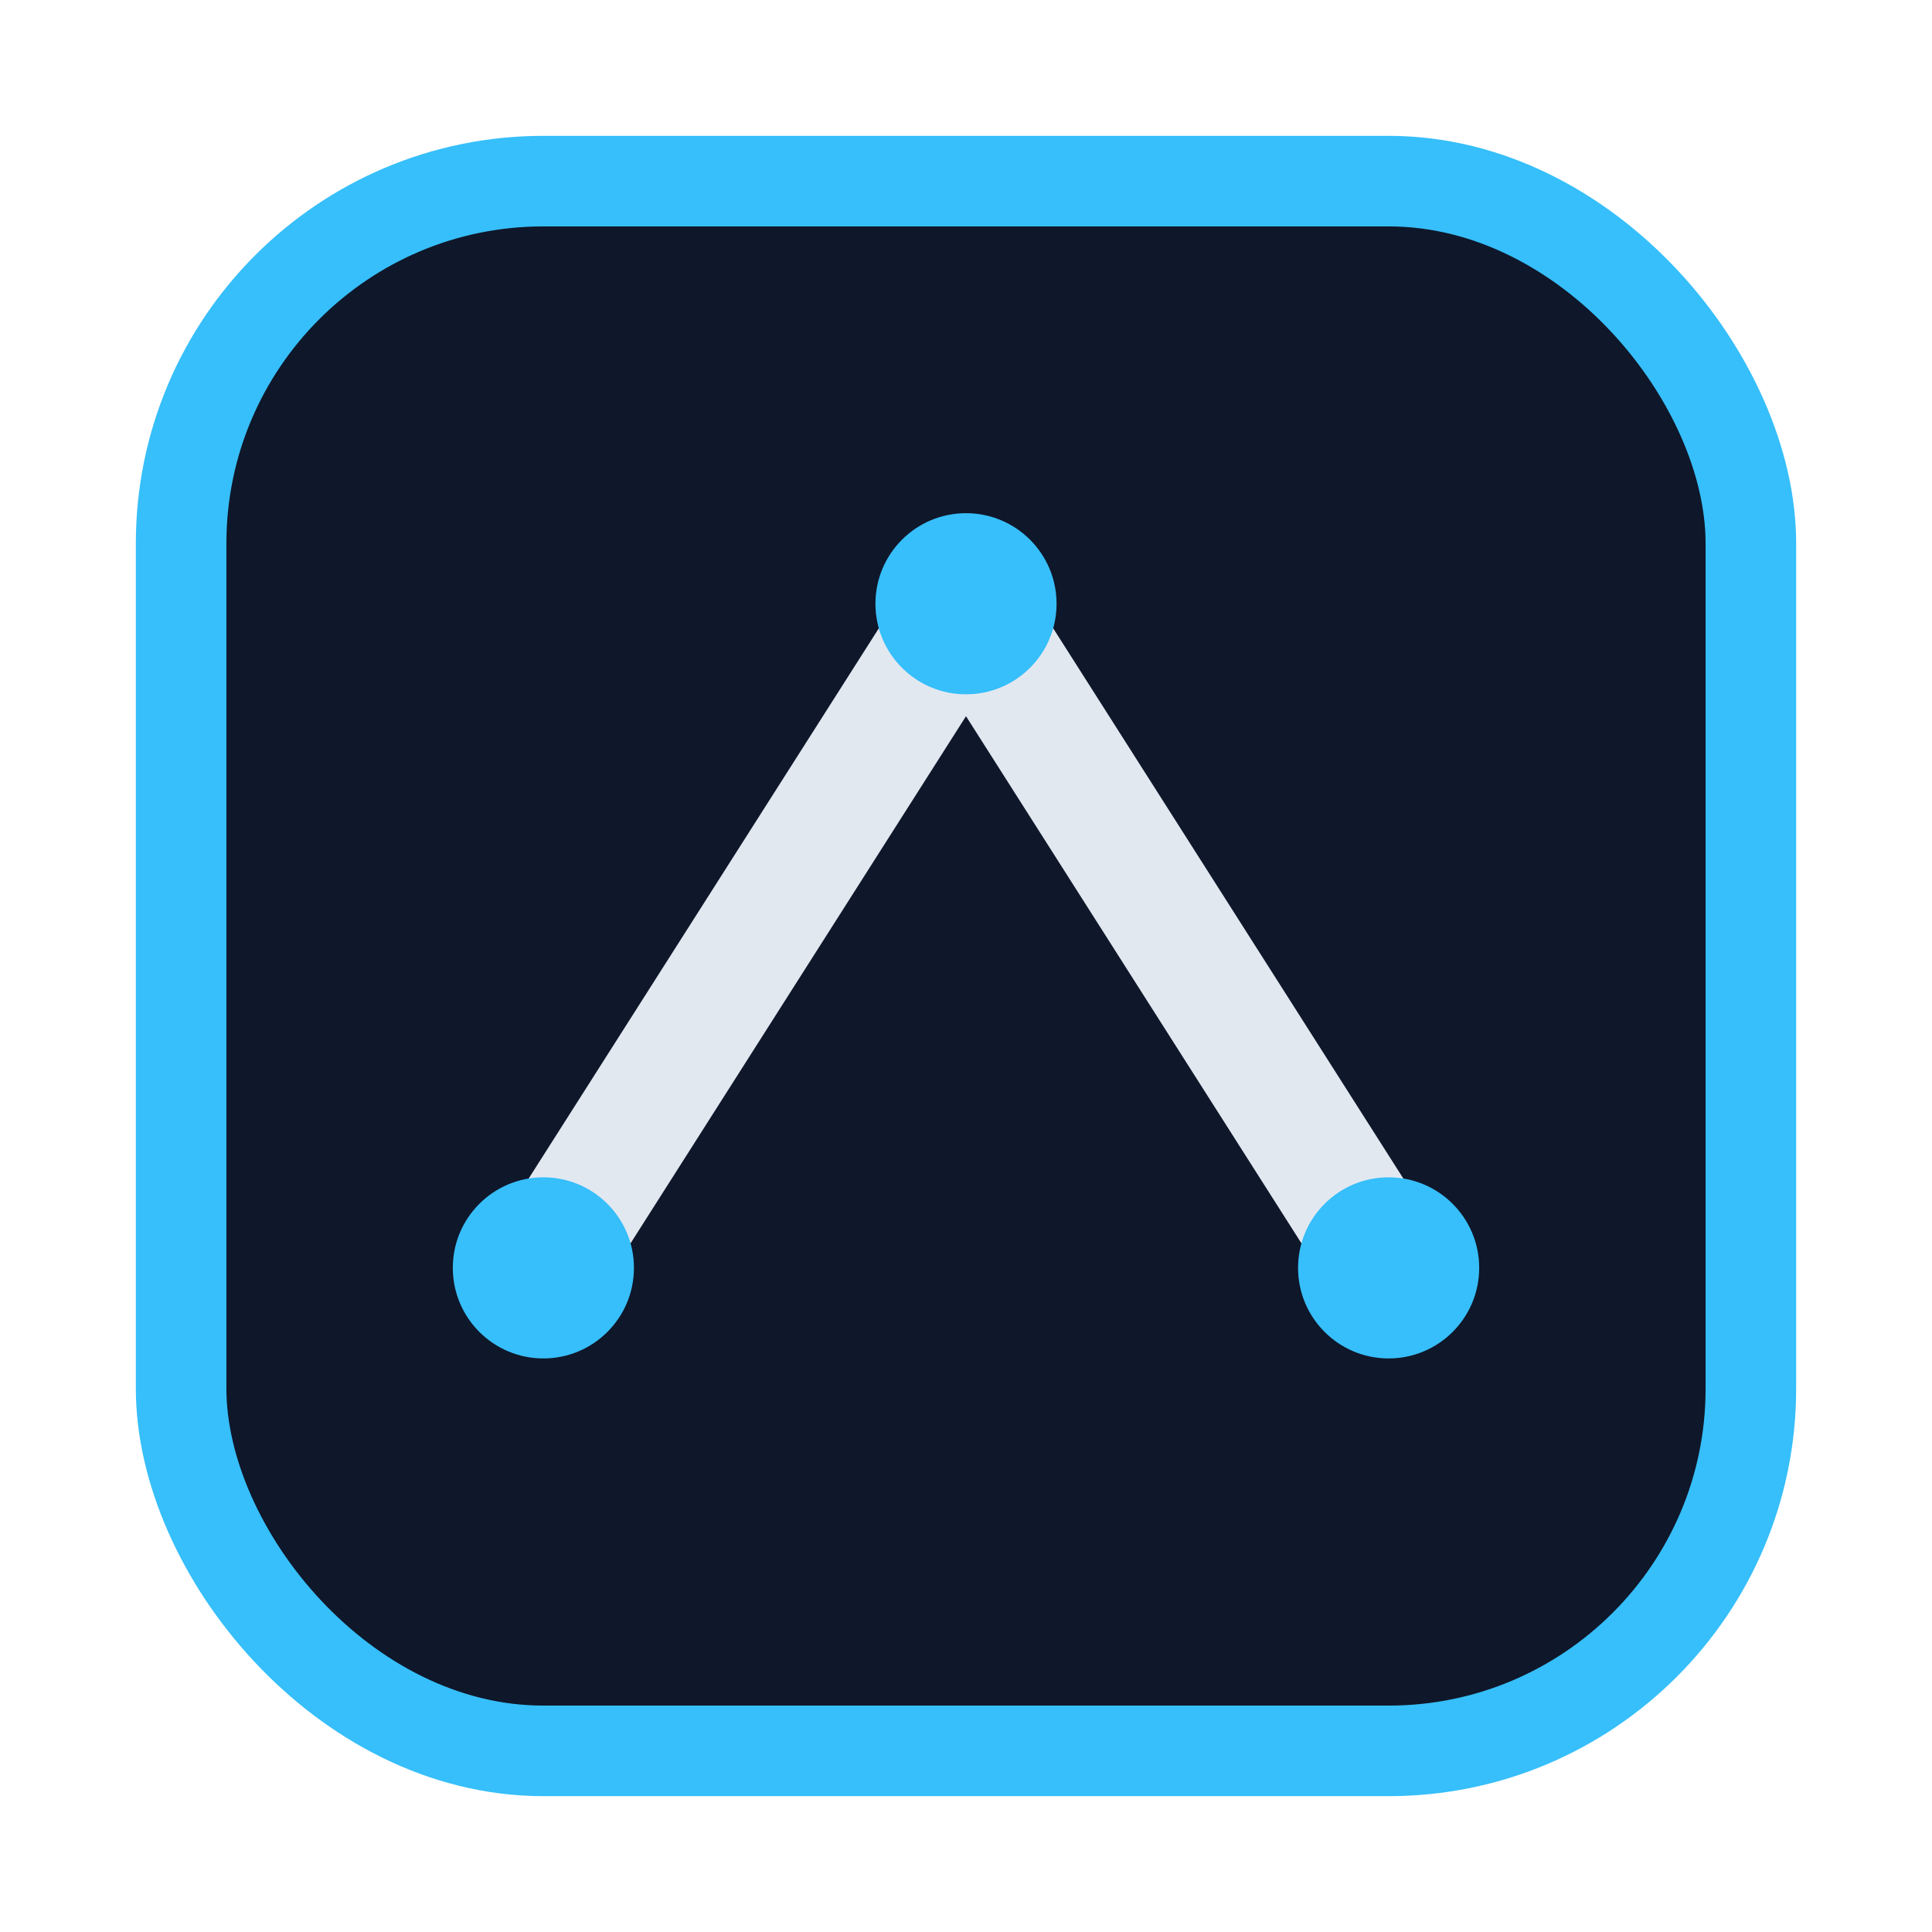 <svg xmlns="http://www.w3.org/2000/svg" viewBox="0 0 64 64" fill="none">
  <rect x="6" y="6" width="52" height="52" rx="12" fill="#0F172A" stroke="#36BFFA" stroke-width="3"/>
  <path d="M18 42L32 20l14 22" stroke="#E2E8F0" stroke-width="4" stroke-linecap="round" stroke-linejoin="round"/>
  <circle cx="32" cy="20" r="3" fill="#36BFFA"/>
  <circle cx="18" cy="42" r="3" fill="#36BFFA"/>
  <circle cx="46" cy="42" r="3" fill="#36BFFA"/>
</svg>
